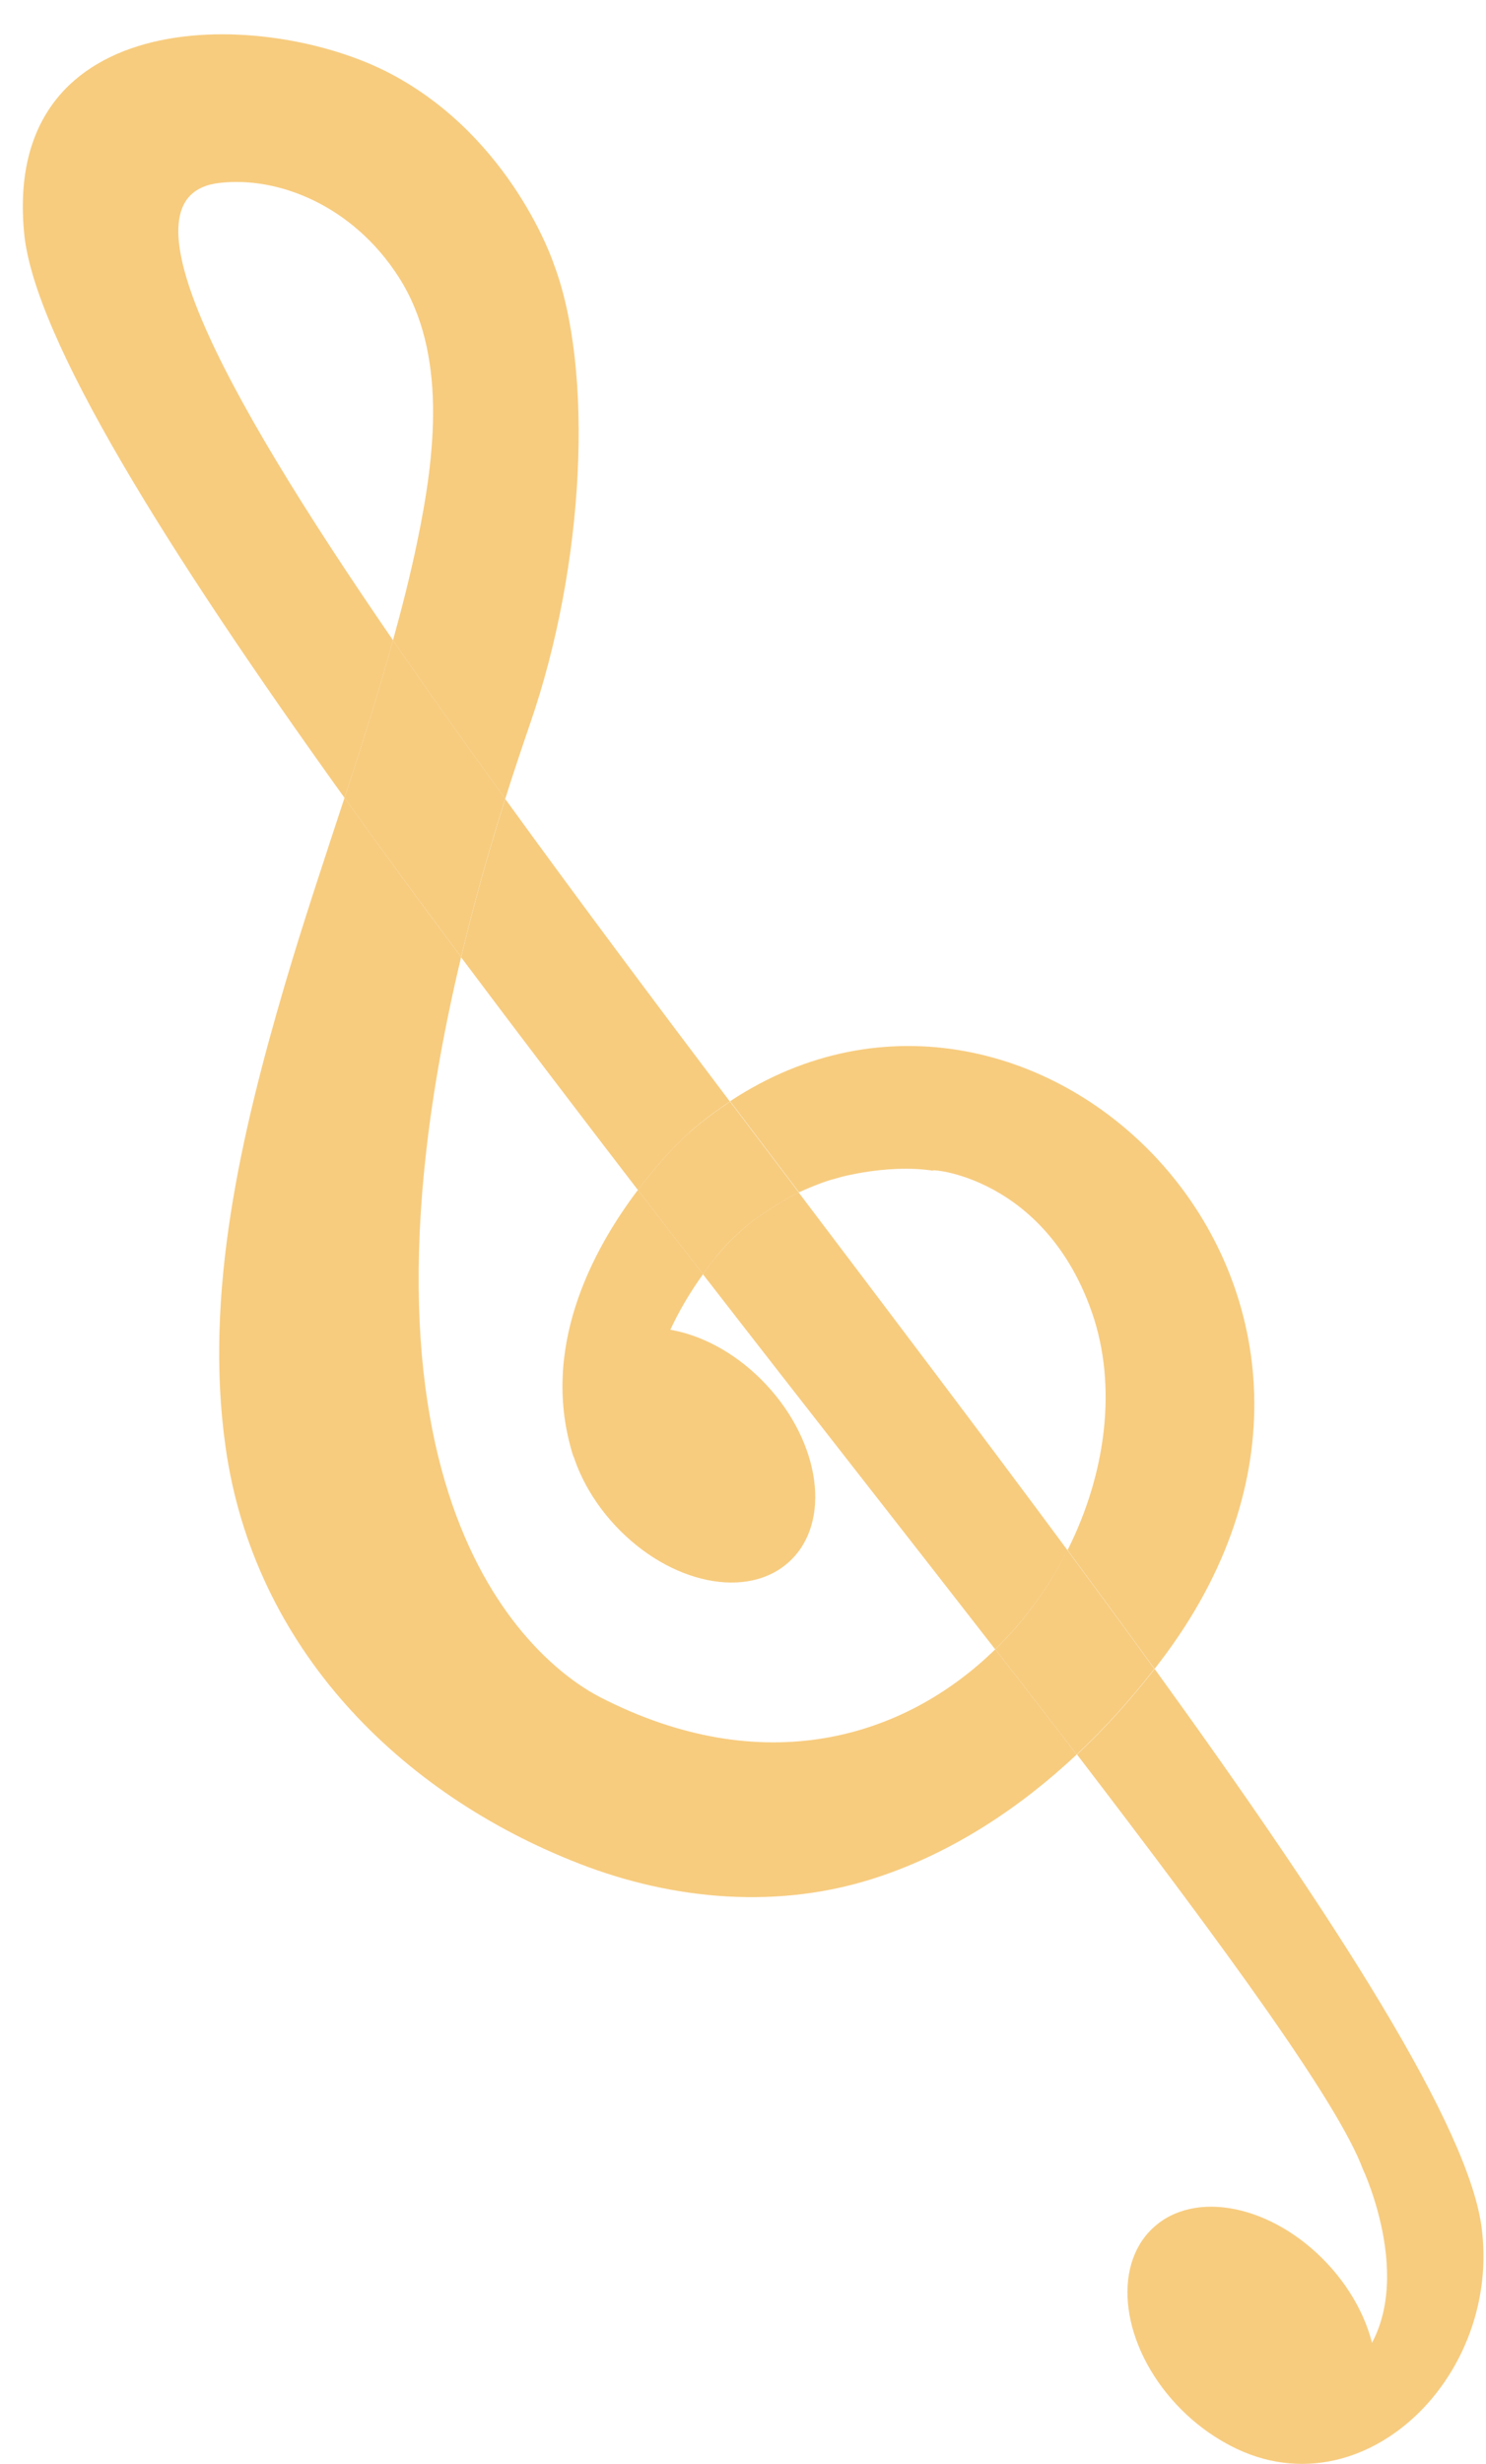 <svg width="35" height="58" viewBox="0 0 35 58" fill="none" xmlns="http://www.w3.org/2000/svg">
<path d="M13.505 34.284C14.068 34.528 14.664 34.673 15.272 34.76C15.065 33.407 15.289 31.764 16.559 29.994C16.046 29.336 15.537 28.674 15.024 28.012C13.952 29.427 12.698 31.764 13.505 34.284Z" fill="#F7CC7F"/>
<path d="M25.144 36.494C23.125 33.767 20.961 30.913 18.814 28.074C18.661 28.145 18.561 28.194 18.582 28.186C17.759 28.682 17.676 28.782 17.68 28.778C17.151 29.204 16.832 29.626 16.832 29.622C16.733 29.746 16.642 29.87 16.555 29.994C18.925 33.052 21.292 36.06 23.439 38.824C24.139 38.145 24.714 37.346 25.144 36.494Z" fill="#F7CC7F"/>
<path d="M32.103 51.07C32.095 51.045 33.46 53.95 31.983 55.625C31.983 55.625 30.345 57.59 29.025 54.996C29.029 55 28.896 54.822 28.892 54.818C28.603 54.434 28.061 54.338 27.643 54.611C27.2 54.901 27.146 55.443 27.341 55.927C27.444 56.196 27.659 56.606 28.21 57.057C31.437 59.701 35.363 56.337 34.904 52.493C34.635 50.106 31.437 45.149 27.196 39.286C26.642 39.998 26.029 40.681 25.367 41.301C28.888 45.898 31.532 49.522 32.103 51.07Z" fill="#F7CC7F"/>
<path d="M23.443 38.823C24.105 39.675 24.747 40.503 25.359 41.301C26.021 40.681 26.633 40.002 27.188 39.286C26.53 38.372 25.843 37.441 25.14 36.489C24.714 37.346 24.139 38.144 23.443 38.823Z" fill="#F7CC7F"/>
<path d="M15.024 28.013C15.681 27.144 16.273 26.622 16.273 26.622C16.575 26.366 16.881 26.134 17.192 25.931C15.342 23.482 13.542 21.074 11.9 18.807C11.482 20.127 11.139 21.368 10.861 22.535C12.206 24.33 13.609 26.171 15.024 28.013Z" fill="#F7CC7F"/>
<path d="M8.113 18.782C8.986 19.998 9.909 21.252 10.861 22.53C11.138 21.363 11.481 20.122 11.899 18.802C10.96 17.507 10.07 16.258 9.255 15.07C8.912 16.316 8.519 17.549 8.113 18.782Z" fill="#F7CC7F"/>
<path d="M14.13 39.949C12.876 39.303 7.716 35.691 10.861 22.53C9.909 21.256 8.991 20.002 8.114 18.781C7.638 20.233 7.15 21.686 6.719 23.146C5.681 26.676 4.799 30.445 5.313 34.065C5.979 38.782 9.405 42.224 13.646 43.871C15.851 44.728 18.362 44.968 20.708 44.177C22.434 43.598 24.006 42.572 25.359 41.302C24.747 40.503 24.105 39.676 23.443 38.823C21.283 40.934 17.957 41.918 14.13 39.949Z" fill="#F7CC7F"/>
<path d="M9.198 1.734C6.265 0.191 0.05 0.05 0.568 5.483C0.799 7.941 3.919 12.939 8.114 18.781C8.52 17.548 8.913 16.315 9.256 15.07C5.077 8.996 2.785 4.593 5.156 4.308C6.563 4.138 8.321 4.85 9.393 6.526C10.539 8.313 10.253 10.721 9.823 12.773C9.662 13.547 9.467 14.312 9.256 15.074C10.071 16.261 10.961 17.511 11.9 18.806C12.078 18.239 12.273 17.656 12.479 17.056C13.783 13.295 13.99 8.702 13.042 6.211C13.046 6.215 12.062 3.241 9.198 1.734Z" fill="#F7CC7F"/>
<path d="M19.701 27.739C19.539 27.78 20.834 27.37 22.022 27.565C21.533 27.499 24.525 27.478 25.716 30.887C26.32 32.617 26.056 34.677 25.145 36.489C25.849 37.441 26.532 38.372 27.194 39.286C27.285 39.171 27.371 39.055 27.458 38.939C33.772 30.378 24.405 21.164 17.197 25.922C17.735 26.634 18.277 27.35 18.819 28.066C19.059 27.958 19.44 27.797 19.701 27.739Z" fill="#F7CC7F"/>
<path d="M15.023 28.012C15.532 28.674 16.045 29.336 16.558 29.994C16.645 29.87 16.736 29.745 16.836 29.621C16.831 29.625 17.154 29.199 17.684 28.777C17.68 28.781 17.762 28.682 18.586 28.186C18.565 28.194 18.665 28.144 18.817 28.074C18.276 27.358 17.733 26.642 17.196 25.931C16.885 26.137 16.579 26.365 16.277 26.622C16.273 26.617 15.685 27.139 15.023 28.012Z" fill="#F7CC7F"/>
<path d="M18.048 32.596C19.335 33.974 19.583 35.836 18.602 36.75C17.622 37.669 15.781 37.292 14.494 35.915C13.207 34.537 12.959 32.675 13.939 31.761C14.92 30.846 16.761 31.218 18.048 32.596Z" fill="#F7CC7F"/>
<path d="M31.263 53.284C32.55 54.661 32.798 56.523 31.817 57.438C30.837 58.356 28.995 57.98 27.709 56.602C26.422 55.224 26.174 53.362 27.154 52.448C28.135 51.529 29.972 51.906 31.263 53.284Z" fill="#F7CC7F"/>
</svg>
